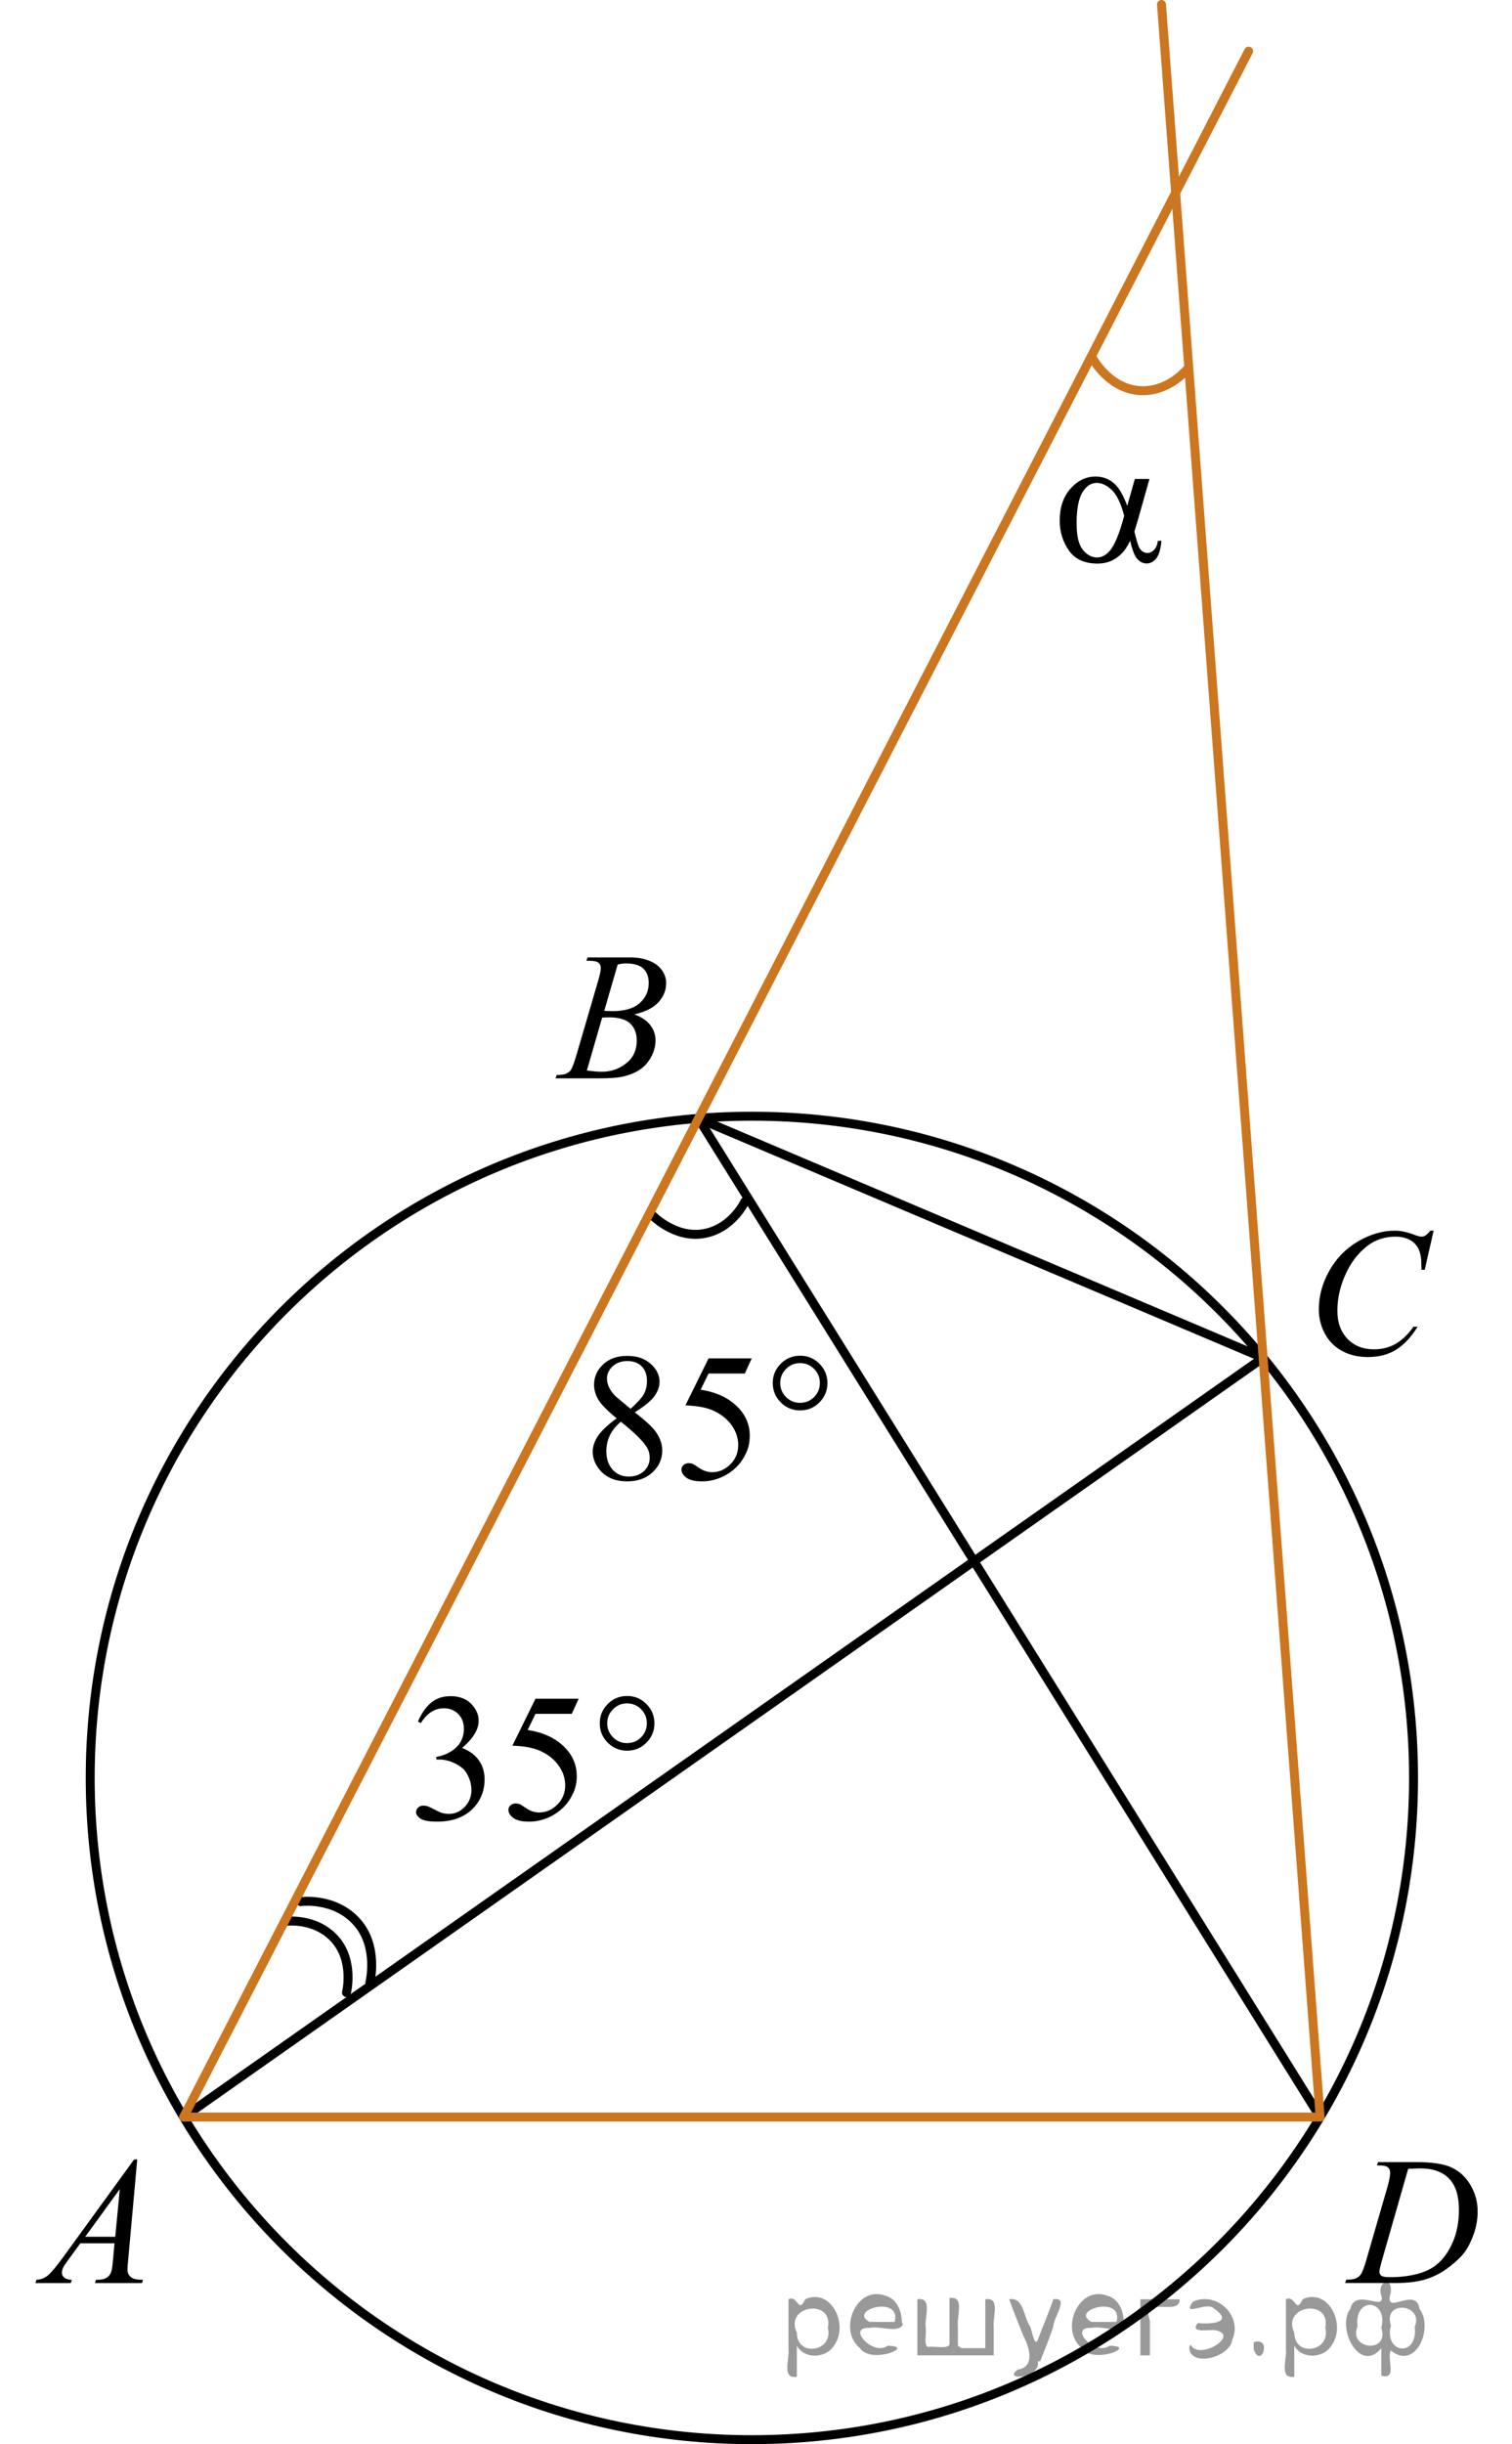 <?xml version="1.0" encoding="utf-8"?>
<!-- Generator: Adobe Illustrator 27.2.0, SVG Export Plug-In . SVG Version: 6.00 Build 0)  -->
<svg version="1.1" id="Слой_1" xmlns="http://www.w3.org/2000/svg" xmlns:xlink="http://www.w3.org/1999/xlink" x="0px" y="0px"
	 width="126.752px" height="204.845px" viewBox="0 0 126.752 204.845" enable-background="new 0 0 126.752 204.845"
	 xml:space="preserve">
<g>
	<g>
		<g>
			<defs>
				<rect id="SVGID_1_" x="46.86" y="110.062" width="25.834" height="17.554"/>
			</defs>
			<clipPath id="SVGID_00000012433392756277039700000011099010153566344104_">
				<use xlink:href="#SVGID_1_"  overflow="visible"/>
			</clipPath>
		</g>
	</g>
	<g>
		<g>
			<defs>
				
					<rect id="SVGID_00000173123539654279334430000016127428506133724337_" x="46.943" y="110.076" width="26.358" height="18.078"/>
			</defs>
			<clipPath id="SVGID_00000181778059730479600270000003312269345706989205_">
				<use xlink:href="#SVGID_00000173123539654279334430000016127428506133724337_"  overflow="visible"/>
			</clipPath>
			<g clip-path="url(#SVGID_00000181778059730479600270000003312269345706989205_)">
				<path d="M51.694,118.872c-0.8-0.657-1.315-1.185-1.546-1.583s-0.347-0.811-0.347-1.24
					c0-0.657,0.253-1.224,0.76-1.699c0.506-0.476,1.18-0.713,2.019-0.713c0.815,0,1.47,0.222,1.967,0.664
					c0.497,0.443,0.745,0.949,0.745,1.517c0,0.379-0.134,0.765-0.402,1.157c-0.269,0.394-0.827,0.857-1.677,1.39
					c0.875,0.678,1.453,1.21,1.736,1.599c0.377,0.508,0.566,1.043,0.566,1.605c0,0.712-0.271,1.321-0.812,1.826
					c-0.541,0.506-1.252,0.759-2.131,0.759c-0.959,0-1.706-0.302-2.243-0.904c-0.427-0.482-0.641-1.011-0.641-1.583
					c0-0.448,0.15-0.893,0.451-1.334C50.441,119.891,50.958,119.405,51.694,118.872z M52.044,119.156
					c-0.412,0.349-0.718,0.729-0.916,1.139c-0.199,0.411-0.298,0.856-0.298,1.333c0,0.643,0.175,1.157,0.525,1.543
					s0.796,0.579,1.337,0.579c0.537,0,0.966-0.152,1.289-0.456s0.484-0.672,0.484-1.105
					c0-0.358-0.095-0.68-0.283-0.964C53.829,120.697,53.117,120.007,52.044,119.156z M52.864,118.073
					c0.596-0.538,0.974-0.963,1.132-1.273c0.159-0.311,0.239-0.664,0.239-1.058c0-0.522-0.146-0.932-0.44-1.228
					c-0.293-0.296-0.693-0.444-1.199-0.444c-0.507,0-0.919,0.147-1.237,0.44c-0.318,0.294-0.477,0.638-0.477,1.031
					c0,0.259,0.066,0.518,0.197,0.776c0.132,0.26,0.319,0.506,0.562,0.74L52.864,118.073z"/>
				<path d="M63.019,113.845l-0.581,1.27h-3.04l-0.663,1.359c1.316,0.194,2.359,0.685,3.128,1.472
					c0.661,0.677,0.991,1.474,0.991,2.39c0,0.533-0.107,1.026-0.324,1.48c-0.216,0.453-0.488,0.839-0.815,1.157
					c-0.328,0.318-0.693,0.575-1.095,0.769c-0.571,0.273-1.157,0.411-1.758,0.411
					c-0.606,0-1.047-0.103-1.323-0.31c-0.275-0.206-0.414-0.435-0.414-0.684c0-0.139,0.057-0.263,0.171-0.369
					c0.114-0.107,0.259-0.161,0.433-0.161c0.129,0,0.242,0.021,0.339,0.06c0.097,0.04,0.262,0.143,0.495,0.307
					c0.373,0.259,0.75,0.389,1.133,0.389c0.581,0,1.092-0.221,1.531-0.661c0.439-0.44,0.659-0.978,0.659-1.609
					c0-0.612-0.196-1.185-0.587-1.715c-0.393-0.53-0.935-0.94-1.625-1.228c-0.541-0.224-1.279-0.353-2.213-0.389
					l1.938-3.936h3.621V113.845z"/>
			</g>
		</g>
		<g>
			<defs>
				
					<rect id="SVGID_00000096761455899201731300000014492606473020160179_" x="46.943" y="110.076" width="26.358" height="18.078"/>
			</defs>
			<clipPath id="SVGID_00000174597592473803583940000015669640579042690720_">
				<use xlink:href="#SVGID_00000096761455899201731300000014492606473020160179_"  overflow="visible"/>
			</clipPath>
			<g clip-path="url(#SVGID_00000174597592473803583940000015669640579042690720_)">
				<path d="M69.364,115.914c0,0.633-0.224,1.173-0.671,1.621c-0.447,0.448-0.986,0.672-1.617,0.672
					c-0.636,0-1.177-0.224-1.624-0.672s-0.671-0.988-0.671-1.621c0-0.632,0.224-1.172,0.671-1.62
					s0.988-0.673,1.624-0.673c0.631,0,1.17,0.225,1.617,0.673C69.14,114.742,69.364,115.282,69.364,115.914z
					 M68.73,115.907c0-0.458-0.161-0.851-0.484-1.177s-0.715-0.489-1.177-0.489c-0.457,0-0.849,0.163-1.174,0.489
					c-0.325,0.326-0.488,0.719-0.488,1.177c0,0.463,0.163,0.856,0.488,1.18c0.325,0.324,0.717,0.485,1.174,0.485
					c0.462,0,0.854-0.161,1.177-0.485C68.569,116.763,68.73,116.37,68.73,115.907z"/>
			</g>
		</g>
	</g>
</g>
<g>
	<g>
		<g>
			<defs>
				
					<rect id="SVGID_00000065779014187470607080000000137798498834665344_" x="32.097" y="138.582" width="25.834" height="17.554"/>
			</defs>
			<clipPath id="SVGID_00000027569398720096920520000011985019956325139851_">
				<use xlink:href="#SVGID_00000065779014187470607080000000137798498834665344_"  overflow="visible"/>
			</clipPath>
		</g>
	</g>
	<g>
		<g>
			<defs>
				
					<rect id="SVGID_00000103227100993528331910000012597520568925255594_" x="32.18" y="138.596" width="26.358" height="18.078"/>
			</defs>
			<clipPath id="SVGID_00000057130123935325158150000007614355306256009656_">
				<use xlink:href="#SVGID_00000103227100993528331910000012597520568925255594_"  overflow="visible"/>
			</clipPath>
			<g clip-path="url(#SVGID_00000057130123935325158150000007614355306256009656_)">
				<path d="M35.036,144.291c0.288-0.682,0.652-1.209,1.092-1.58c0.44-0.37,0.987-0.556,1.643-0.556
					c0.81,0,1.431,0.264,1.863,0.791c0.328,0.394,0.492,0.815,0.492,1.263c0,0.737-0.462,1.499-1.386,2.285
					c0.621,0.244,1.09,0.593,1.408,1.046c0.318,0.453,0.477,0.986,0.477,1.599c0,0.876-0.278,1.636-0.835,2.278
					c-0.726,0.836-1.776,1.255-3.152,1.255c-0.681,0-1.144-0.085-1.39-0.254c-0.246-0.17-0.369-0.352-0.369-0.546
					c0-0.144,0.058-0.272,0.175-0.381c0.117-0.109,0.257-0.164,0.421-0.164c0.124,0,0.251,0.019,0.38,0.06
					c0.084,0.025,0.275,0.116,0.574,0.273c0.298,0.157,0.504,0.25,0.618,0.28c0.184,0.055,0.38,0.082,0.589,0.082
					c0.506,0,0.947-0.196,1.322-0.59c0.375-0.394,0.562-0.859,0.562-1.397c0-0.394-0.087-0.777-0.261-1.15
					c-0.129-0.279-0.271-0.49-0.424-0.635c-0.214-0.199-0.507-0.38-0.879-0.542
					c-0.373-0.161-0.752-0.242-1.14-0.242h-0.238v-0.225c0.392-0.05,0.786-0.191,1.181-0.426
					c0.395-0.233,0.682-0.516,0.86-0.844c0.179-0.329,0.268-0.69,0.268-1.083c0-0.513-0.16-0.928-0.48-1.244
					c-0.32-0.315-0.719-0.474-1.196-0.474c-0.77,0-1.413,0.413-1.93,1.239L35.036,144.291z"/>
				<path d="M48.515,142.364l-0.581,1.27h-3.04l-0.663,1.359c1.316,0.194,2.359,0.685,3.129,1.472
					c0.661,0.677,0.991,1.474,0.991,2.39c0,0.533-0.108,1.026-0.324,1.48c-0.216,0.453-0.488,0.839-0.816,1.157
					c-0.328,0.318-0.693,0.575-1.096,0.769c-0.571,0.273-1.157,0.411-1.758,0.411c-0.606,0-1.047-0.103-1.323-0.31
					c-0.275-0.206-0.414-0.435-0.414-0.684c0-0.139,0.057-0.263,0.171-0.369c0.114-0.107,0.258-0.161,0.433-0.161
					c0.129,0,0.242,0.021,0.339,0.06c0.097,0.04,0.262,0.143,0.496,0.307c0.373,0.259,0.75,0.389,1.132,0.389
					c0.581,0,1.092-0.221,1.531-0.661s0.66-0.978,0.66-1.609c0-0.612-0.196-1.185-0.589-1.715
					s-0.934-0.94-1.625-1.228c-0.541-0.224-1.279-0.353-2.213-0.389l1.938-3.936h3.621V142.364z"/>
			</g>
		</g>
		<g>
			<defs>
				
					<rect id="SVGID_00000080200732745116622320000008528526462213694652_" x="32.18" y="138.596" width="26.358" height="18.078"/>
			</defs>
			<clipPath id="SVGID_00000150795173998048261600000000144434260403292329_">
				<use xlink:href="#SVGID_00000080200732745116622320000008528526462213694652_"  overflow="visible"/>
			</clipPath>
			<g clip-path="url(#SVGID_00000150795173998048261600000000144434260403292329_)">
				<path d="M54.86,144.433c0,0.633-0.223,1.173-0.67,1.621c-0.447,0.448-0.986,0.672-1.617,0.672
					c-0.636,0-1.178-0.224-1.625-0.672c-0.447-0.448-0.67-0.988-0.67-1.621c0-0.632,0.223-1.172,0.67-1.62
					c0.447-0.448,0.988-0.673,1.625-0.673c0.63,0,1.169,0.225,1.617,0.673
					C54.637,143.261,54.86,143.801,54.86,144.433z M54.226,144.426c0-0.458-0.161-0.851-0.484-1.177
					c-0.323-0.326-0.715-0.489-1.177-0.489c-0.457,0-0.848,0.163-1.173,0.489c-0.326,0.326-0.488,0.719-0.488,1.177
					c0,0.463,0.163,0.856,0.488,1.18c0.325,0.324,0.716,0.485,1.173,0.485c0.462,0,0.855-0.161,1.177-0.485
					C54.065,145.282,54.226,144.888,54.226,144.426z"/>
			</g>
		</g>
	</g>
</g>
<g>
	
		<path fill="none" stroke="#000000" stroke-width="0.75" stroke-linecap="round" stroke-linejoin="round" stroke-miterlimit="10" d="
		M29.046,167c0,0,0.664-2.652-0.979-4.484c-1.646-1.832-4.107-1.488-4.107-1.488"/>
	
		<path fill="none" stroke="#000000" stroke-width="0.75" stroke-linecap="round" stroke-linejoin="round" stroke-miterlimit="10" d="
		M31.004,166.158c0,0,0.769-3.014-1.104-5.094c-1.87-2.08-4.688-1.691-4.688-1.691"/>
</g>
<path fill="none" stroke="#CC761F" stroke-width="0.75" stroke-linecap="round" stroke-linejoin="round" stroke-miterlimit="10" d="
	M91.662,30.14c0,0,1.33,2.382,3.783,2.589c2.443,0.205,4.022-1.729,4.022-1.729"/>
<path fill="none" stroke="#000000" stroke-width="0.75" stroke-linecap="round" stroke-linejoin="round" stroke-miterlimit="10" d="
	M54.663,101.83c0,0,1.882,1.975,4.309,1.564c2.418-0.41,3.464-2.677,3.464-2.677"/>
<path fill="none" stroke="#000000" stroke-width="0.75" stroke-linecap="round" stroke-linejoin="round" stroke-miterlimit="10" d="
	M118.499,149.008c0,30.631-24.833,55.461-55.474,55.461c-30.631,0-55.463-24.829-55.463-55.461
	c0-30.626,24.832-55.458,55.463-55.458C93.669,93.547,118.499,118.38,118.499,149.008z"/>
<line fill="none" stroke="#000000" stroke-width="0.75" stroke-linecap="round" stroke-linejoin="round" stroke-miterlimit="10" x1="15.395" y1="177.429" x2="105.888" y2="113.799"/>
<line fill="none" stroke="#000000" stroke-width="0.75" stroke-linecap="round" stroke-linejoin="round" stroke-miterlimit="10" x1="110.667" y1="177.429" x2="58.549" y2="93.738"/>
<line fill="none" stroke="#000000" stroke-width="0.75" stroke-linecap="round" stroke-linejoin="round" stroke-miterlimit="10" x1="58.549" y1="93.738" x2="105.888" y2="113.799"/>
<line fill="none" stroke="#CC761F" stroke-width="0.75" stroke-linecap="round" stroke-linejoin="round" stroke-miterlimit="10" x1="15.395" y1="177.429" x2="104.672" y2="4.288"/>
<line fill="none" stroke="#CC761F" stroke-width="0.75" stroke-linecap="round" stroke-linejoin="round" stroke-miterlimit="10" x1="110.667" y1="177.429" x2="97.369" y2="0.375"/>
<line fill="none" stroke="#CC761F" stroke-width="0.75" stroke-linecap="round" stroke-linejoin="round" stroke-miterlimit="10" x1="15.395" y1="177.429" x2="110.667" y2="177.429"/>
<g>
	<g>
		<g>
			<g>
				<g>
					<g>
						<g>
							<g>
								<g>
									<g>
										<g>
											<g>
												<g>
													<g>
														<g>
															<g>
																<g>
																	<g>
																		<g>
																			<g>
																				<defs>
																					
																						<rect id="SVGID_00000089564728462633748910000004424744317592881073_" y="177.429" width="15.125" height="16.693"/>
																				</defs>
																				<clipPath id="SVGID_00000026152687350260733660000016436249375390290599_">
																					<use xlink:href="#SVGID_00000089564728462633748910000004424744317592881073_"  overflow="visible"/>
																				</clipPath>
																				<g clip-path="url(#SVGID_00000026152687350260733660000016436249375390290599_)">
																					<g enable-background="new    ">
																						<path d="M11.506,180.979l-0.761,8.431c-0.04,0.396-0.061,0.652-0.061,0.777c0,0.199,0.037,0.351,0.111,0.456
																							c0.093,0.145,0.22,0.251,0.38,0.321c0.16,0.067,0.429,0.104,0.809,0.104l-0.079,0.276H7.961l0.082-0.276h0.17
																							c0.32,0,0.581-0.07,0.783-0.209c0.143-0.095,0.253-0.252,0.333-0.472c0.054-0.154,0.104-0.52,0.153-1.091
																							l0.118-1.285H6.734l-1.019,1.396c-0.231,0.313-0.376,0.539-0.436,0.676c-0.061,0.14-0.091,0.268-0.091,0.388
																							c0,0.157,0.064,0.296,0.192,0.41c0.128,0.113,0.34,0.178,0.635,0.188l-0.081,0.276H2.972l0.082-0.276
																							c0.364-0.015,0.688-0.139,0.964-0.37c0.278-0.229,0.693-0.727,1.244-1.481l5.982-8.236L11.506,180.979
																							L11.506,180.979z M10.043,183.467l-2.903,3.999h2.521L10.043,183.467z"/>
																					</g>
																				</g>
																			</g>
																		</g>
																	</g>
																</g>
															</g>
														</g>
													</g>
												</g>
											</g>
										</g>
									</g>
								</g>
							</g>
						</g>
					</g>
				</g>
			</g>
		</g>
	</g>
</g>
<g>
	<g>
		<g>
			<g>
				<g>
					<g>
						<g>
							<g>
								<g>
									<g>
										<g>
											<g>
												<g>
													<g>
														<g>
															<g>
																<g>
																	<g>
																		<g>
																			<g>
																				<g>
																					<defs>
																						
																							<rect id="SVGID_00000049197912464768496010000007668607137935116450_" x="43.953" y="76.462" width="15.124" height="16.695"/>
																					</defs>
																					<clipPath id="SVGID_00000029755226837574295760000011186540145219492273_">
																						<use xlink:href="#SVGID_00000049197912464768496010000007668607137935116450_"  overflow="visible"/>
																					</clipPath>
																					<g clip-path="url(#SVGID_00000029755226837574295760000011186540145219492273_)">
																						<g enable-background="new    ">
																							<path d="M49.154,80.518l0.104-0.277h3.573c0.603,0,1.138,0.095,1.606,0.284
																								c0.468,0.189,0.822,0.454,1.056,0.792s0.353,0.697,0.353,1.076c0,0.583-0.208,1.11-0.624,1.581
																								s-1.095,0.818-2.034,1.042c0.604,0.23,1.051,0.534,1.336,0.912c0.286,0.379,0.428,0.795,0.428,1.248
																								c0,0.504-0.128,0.984-0.384,1.441c-0.256,0.46-0.585,0.814-0.986,1.068c-0.399,0.254-0.885,0.44-1.45,0.563
																								c-0.403,0.085-1.033,0.127-1.892,0.127h-3.67l0.096-0.276c0.386-0.01,0.646-0.048,0.783-0.112
																								c0.197-0.085,0.337-0.194,0.421-0.336c0.118-0.188,0.276-0.623,0.475-1.301l1.794-6.136
																								c0.151-0.518,0.229-0.882,0.229-1.091c0-0.185-0.067-0.33-0.203-0.438c-0.135-0.107-0.393-0.161-0.771-0.161
																								C49.306,80.526,49.228,80.524,49.154,80.518z M49.198,89.719c0.532,0.069,0.948,0.104,1.248,0.104
																								c0.769,0,1.449-0.232,2.042-0.701c0.593-0.47,0.891-1.104,0.891-1.905c0-0.613-0.185-1.092-0.551-1.438
																								c-0.365-0.344-0.959-0.516-1.774-0.516c-0.158,0-0.352,0.008-0.576,0.022L49.198,89.719z M50.653,84.725
																								c0.32,0.01,0.551,0.018,0.694,0.018c1.022,0,1.786-0.229,2.286-0.677c0.5-0.451,0.75-1.015,0.75-1.693
																								c0-0.513-0.153-0.913-0.458-1.2c-0.307-0.287-0.792-0.43-1.463-0.43c-0.178,0-0.402,0.03-0.68,0.09
																								L50.653,84.725z"/>
																						</g>
																					</g>
																				</g>
																			</g>
																		</g>
																	</g>
																</g>
															</g>
														</g>
													</g>
												</g>
											</g>
										</g>
									</g>
								</g>
							</g>
						</g>
					</g>
				</g>
			</g>
		</g>
	</g>
</g>
<g>
	<g>
		<g>
			<g>
				<g>
					<g>
						<g>
							<g>
								<g>
									<g>
										<g>
											<g>
												<g>
													<g>
														<g>
															<g>
																<g>
																	<g>
																		<g>
																			<g>
																				<g>
																					<defs>
																						
																							<rect id="SVGID_00000142147746246965853210000015110376911068314557_" x="107.46" y="99.585" width="16.512" height="18.079"/>
																					</defs>
																					<clipPath id="SVGID_00000115473280442932692040000016524179940896032185_">
																						<use xlink:href="#SVGID_00000142147746246965853210000015110376911068314557_"  overflow="visible"/>
																					</clipPath>
																					<g clip-path="url(#SVGID_00000115473280442932692040000016524179940896032185_)">
																						<g enable-background="new    ">
																							<path d="M120.183,103.142l-0.748,3.279h-0.268l-0.027-0.822c-0.025-0.299-0.082-0.565-0.17-0.799
																								c-0.092-0.234-0.225-0.437-0.4-0.608c-0.176-0.172-0.4-0.307-0.672-0.403c-0.271-0.097-0.57-0.146-0.9-0.146
																								c-0.883,0-1.652,0.244-2.313,0.732c-0.842,0.623-1.502,1.501-1.98,2.637
																								c-0.395,0.938-0.592,1.885-0.592,2.846c0,0.98,0.283,1.766,0.85,2.351c0.568,0.585,1.305,0.878,2.209,0.878
																								c0.688,0,1.295-0.154,1.83-0.464c0.535-0.311,1.031-0.784,1.488-1.428h0.348
																								c-0.541,0.871-1.143,1.514-1.803,1.925s-1.451,0.614-2.371,0.614c-0.816,0-1.543-0.173-2.172-0.519
																								c-0.631-0.347-1.111-0.833-1.439-1.461c-0.33-0.627-0.496-1.302-0.496-2.023
																								c0-1.104,0.292-2.182,0.878-3.227c0.586-1.046,1.391-1.867,2.412-2.465s2.053-0.896,3.092-0.896
																								c0.488,0,1.035,0.117,1.641,0.351c0.268,0.1,0.457,0.149,0.576,0.149c0.117,0,0.221-0.025,0.311-0.075
																								c0.09-0.05,0.236-0.191,0.443-0.426H120.183L120.183,103.142z"/>
																						</g>
																					</g>
																				</g>
																			</g>
																		</g>
																	</g>
																</g>
															</g>
														</g>
													</g>
												</g>
											</g>
										</g>
									</g>
								</g>
							</g>
						</g>
					</g>
				</g>
			</g>
		</g>
	</g>
</g>
<g>
	<g>
		<g>
			<g>
				<g>
					<g>
						<g>
							<g>
								<g>
									<g>
										<g>
											<g>
												<g>
													<g>
														<g>
															<g>
																<g>
																	<g>
																		<g>
																			<g>
																				<g>
																					<defs>
																						
																							<rect id="SVGID_00000078021825711622575970000005441486905491656108_" x="110.246" y="177.426" width="16.506" height="16.699"/>
																					</defs>
																					<clipPath id="SVGID_00000002347744870606235550000002540462121008085951_">
																						<use xlink:href="#SVGID_00000078021825711622575970000005441486905491656108_"  overflow="visible"/>
																					</clipPath>
																					<g clip-path="url(#SVGID_00000002347744870606235550000002540462121008085951_)">
																						<g enable-background="new    ">
																							<path d="M115.427,181.482l0.09-0.277h3.199c1.354,0,2.357,0.156,3.01,0.471s1.174,0.809,1.564,1.483
																								c0.389,0.675,0.582,1.397,0.582,2.171c0,0.662-0.111,1.307-0.336,1.932
																								c-0.225,0.626-0.479,1.126-0.762,1.502c-0.281,0.377-0.719,0.792-1.305,1.245s-1.221,0.788-1.906,1.005
																								c-0.684,0.219-1.539,0.325-2.563,0.325h-4.24l0.096-0.274c0.391-0.012,0.65-0.047,0.783-0.104
																								c0.197-0.085,0.342-0.199,0.438-0.344c0.143-0.21,0.303-0.631,0.479-1.266l1.773-6.126
																								c0.137-0.483,0.207-0.863,0.207-1.137c0-0.193-0.064-0.344-0.193-0.449
																								c-0.127-0.104-0.379-0.156-0.752-0.156h-0.164V181.482z M118.05,181.765l-2.172,7.585
																								c-0.162,0.568-0.244,0.922-0.244,1.056c0,0.08,0.027,0.157,0.078,0.23c0.053,0.074,0.123,0.124,0.211,0.149
																								c0.127,0.045,0.334,0.065,0.621,0.065c0.771,0,1.49-0.081,2.152-0.241c0.662-0.162,1.205-0.402,1.629-0.724
																								c0.602-0.463,1.082-1.101,1.439-1.913c0.359-0.812,0.539-1.734,0.539-2.771c0-1.171-0.273-2.042-0.828-2.612
																								c-0.551-0.571-1.355-0.856-2.416-0.856C118.802,181.736,118.465,181.747,118.05,181.765z"/>
																						</g>
																					</g>
																				</g>
																			</g>
																		</g>
																	</g>
																</g>
															</g>
														</g>
													</g>
												</g>
											</g>
										</g>
									</g>
								</g>
							</g>
						</g>
					</g>
				</g>
			</g>
		</g>
	</g>
</g>
<g>
	<g>
		<g>
			<g>
				<g>
					<g>
						<g>
							<g>
								<g>
									<g>
										<g>
											<g>
												<g>
													<g>
														<g>
															<g>
																<g>
																	<g>
																		<g>
																			<g>
																				<g>
																					<defs>
																						
																							<rect id="SVGID_00000031200941244326727250000003925340041550931598_" x="85.93" y="35.85" width="15.125" height="15.316"/>
																					</defs>
																					<clipPath id="SVGID_00000063592927537309701380000007555109617547922614_">
																						<use xlink:href="#SVGID_00000031200941244326727250000003925340041550931598_"  overflow="visible"/>
																					</clipPath>
																					<g clip-path="url(#SVGID_00000063592927537309701380000007555109617547922614_)">
																						<g enable-background="new    ">
																							<path d="M95.135,40.143h1.225l-0.959,3.402c-0.063,0.215-0.166,0.551-0.303,1.01
																								c0.188,0.77,0.328,1.227,0.42,1.377c0.178,0.273,0.402,0.412,0.672,0.412c0.197,0,0.379-0.084,0.547-0.248
																								c0.166-0.164,0.277-0.42,0.332-0.771h0.295c-0.066,0.721-0.217,1.217-0.445,1.488
																								c-0.229,0.275-0.494,0.412-0.793,0.412c-0.281,0-0.537-0.119-0.768-0.359
																								c-0.229-0.236-0.434-0.752-0.617-1.541c-0.215,0.438-0.428,0.766-0.635,0.988
																								c-0.291,0.313-0.604,0.539-0.943,0.691c-0.342,0.15-0.729,0.229-1.16,0.229c-1.088,0-1.889-0.367-2.4-1.1
																								c-0.51-0.732-0.768-1.568-0.768-2.506c0-1.098,0.301-1.986,0.9-2.666c0.602-0.682,1.307-1.021,2.111-1.021
																								c0.563,0,1.057,0.172,1.486,0.521c0.428,0.348,0.814,0.988,1.166,1.934L95.135,40.143z M94.24,43.231
																								c-0.266-1.027-0.607-1.744-1.025-2.15s-0.844-0.609-1.277-0.609c-0.48,0-0.885,0.27-1.205,0.805
																								c-0.318,0.537-0.479,1.393-0.479,2.564c0,0.691,0.068,1.234,0.207,1.635c0.139,0.395,0.346,0.703,0.625,0.92
																								c0.275,0.217,0.57,0.326,0.881,0.326c0.379,0,0.727-0.178,1.043-0.531
																								C93.436,45.708,93.846,44.723,94.24,43.231z"/>
																						</g>
																					</g>
																				</g>
																			</g>
																		</g>
																	</g>
																</g>
															</g>
														</g>
													</g>
												</g>
											</g>
										</g>
									</g>
								</g>
							</g>
						</g>
					</g>
				</g>
			</g>
		</g>
	</g>
</g>
<g style="stroke:none;fill:#000;fill-opacity:0.4" > <path d="m 66.8,196.7 c 0,0.8 0,1.6 0,2.5 -1.3,0.2 -0.6,-1.5 -0.7,-2.3 0,-1.4 0,-2.8 0,-4.2 0.8,-0.4 0.8,1.3 1.4,0.0 2.2,-1.0 3.7,2.2 2.4,3.9 -0.6,1.0 -2.4,1.2 -3.1,0.0 z m 2.6,-1.6 c 0.5,-2.5 -3.7,-1.9 -2.6,0.4 0.0,2.1 3.1,1.6 2.6,-0.4 z" /> <path d="m 75.7,194.8 c -0.4,0.8 -1.9,0.1 -2.8,0.3 -2.0,-0.1 0.3,2.4 1.5,1.5 2.5,0.0 -1.4,1.6 -2.3,0.2 -1.9,-1.5 -0.3,-5.3 2.1,-4.4 0.9,0.2 1.4,1.2 1.4,2.2 z m -0.7,-0.2 c 0.6,-2.3 -4.0,-1.0 -2.1,0.0 0.7,0 1.4,-0.0 2.1,-0.0 z" /> <path d="m 80.6,196.8 c 0.6,0 1.3,0 2.0,0 0,-1.3 0,-2.7 0,-4.1 1.3,-0.2 0.6,1.5 0.7,2.3 0,0.8 0,1.6 0,2.4 -2.1,0 -4.2,0 -6.4,0 0,-1.5 0,-3.1 0,-4.7 1.3,-0.2 0.6,1.5 0.7,2.3 0.1,0.5 -0.2,1.6 0.2,1.7 0.5,-0.1 1.6,0.2 1.8,-0.2 0,-1.3 0,-2.6 0,-3.9 1.3,-0.2 0.6,1.5 0.7,2.3 0,0.5 0,1.1 0,1.7 z" /> <path d="m 87.0,197.9 c 0.3,1.4 -3.0,1.7 -1.7,0.7 1.5,-0.2 1.0,-1.9 0.5,-2.8 -0.4,-1.0 -0.8,-2.0 -1.2,-3.1 1.2,-0.2 1.2,1.4 1.7,2.2 0.2,0.2 0.4,1.9 0.7,1.2 0.4,-1.1 0.9,-2.2 1.3,-3.4 1.4,-0.2 0.0,1.5 -0.0,2.3 -0.3,0.9 -0.7,1.9 -1.1,2.9 z" /> <path d="m 94.3,194.8 c -0.4,0.8 -1.9,0.1 -2.8,0.3 -2.0,-0.1 0.3,2.4 1.5,1.5 2.5,0.0 -1.4,1.6 -2.3,0.2 -1.9,-1.5 -0.3,-5.3 2.1,-4.4 0.9,0.2 1.4,1.2 1.4,2.2 z m -0.7,-0.2 c 0.6,-2.3 -4.0,-1.0 -2.1,0.0 0.7,0 1.4,-0.0 2.1,-0.0 z" /> <path d="m 95.6,197.4 c 0,-1.5 0,-3.1 0,-4.7 1.1,0 2.2,0 3.3,0 0.0,1.5 -3.3,-0.4 -2.5,1.8 0,0.9 0,1.9 0,2.9 -0.2,0 -0.5,0 -0.7,0 z" /> <path d="m 99.8,196.5 c 0.7,1.4 4.2,-0.8 2.1,-1.2 -0.5,-0.1 -2.2,0.3 -1.5,-0.6 1.0,0.1 3.1,0.0 1.4,-1.2 -0.6,-0.7 -2.8,0.8 -1.8,-0.6 2.0,-0.9 4.2,1.2 3.3,3.2 -0.2,1.5 -3.5,2.3 -3.6,0.7 l 0,-0.1 0,-0.0 0,0 z" /> <path d="m 105.1,196.3 c 1.6,-0.5 0.6,2.3 -0.0,0.6 -0.0,-0.2 0.0,-0.4 0.0,-0.6 z" /> <path d="m 108.5,196.7 c 0,0.8 0,1.6 0,2.5 -1.3,0.2 -0.6,-1.5 -0.7,-2.3 0,-1.4 0,-2.8 0,-4.2 0.8,-0.4 0.8,1.3 1.4,0.0 2.2,-1.0 3.7,2.2 2.4,3.9 -0.6,1.0 -2.4,1.2 -3.1,0.0 z m 2.6,-1.6 c 0.5,-2.5 -3.7,-1.9 -2.6,0.4 0.0,2.1 3.1,1.6 2.6,-0.4 z" /> <path d="m 113.8,195.0 c -0.8,1.9 2.7,2.3 2.0,0.1 0.6,-2.4 -2.3,-2.7 -2.0,-0.1 z m 2.0,4.2 c 0,-0.8 0,-1.6 0,-2.4 -1.8,2.2 -3.8,-1.7 -2.6,-3.3 0.4,-1.8 3.0,0.3 2.6,-1.1 -0.4,-1.1 0.9,-1.8 0.8,-0.3 -0.7,2.2 2.1,-0.6 2.4,1.4 1.2,1.6 -0.3,5.2 -2.4,3.5 -0.4,0.6 0.6,2.5 -0.8,2.1 z m 2.8,-4.2 c 0.8,-1.9 -2.7,-2.3 -2.0,-0.1 -0.6,2.4 2.3,2.7 2.0,0.1 z" /> </g></svg>

<!--File created and owned by https://sdamgia.ru. Copying is prohibited. All rights reserved.-->

